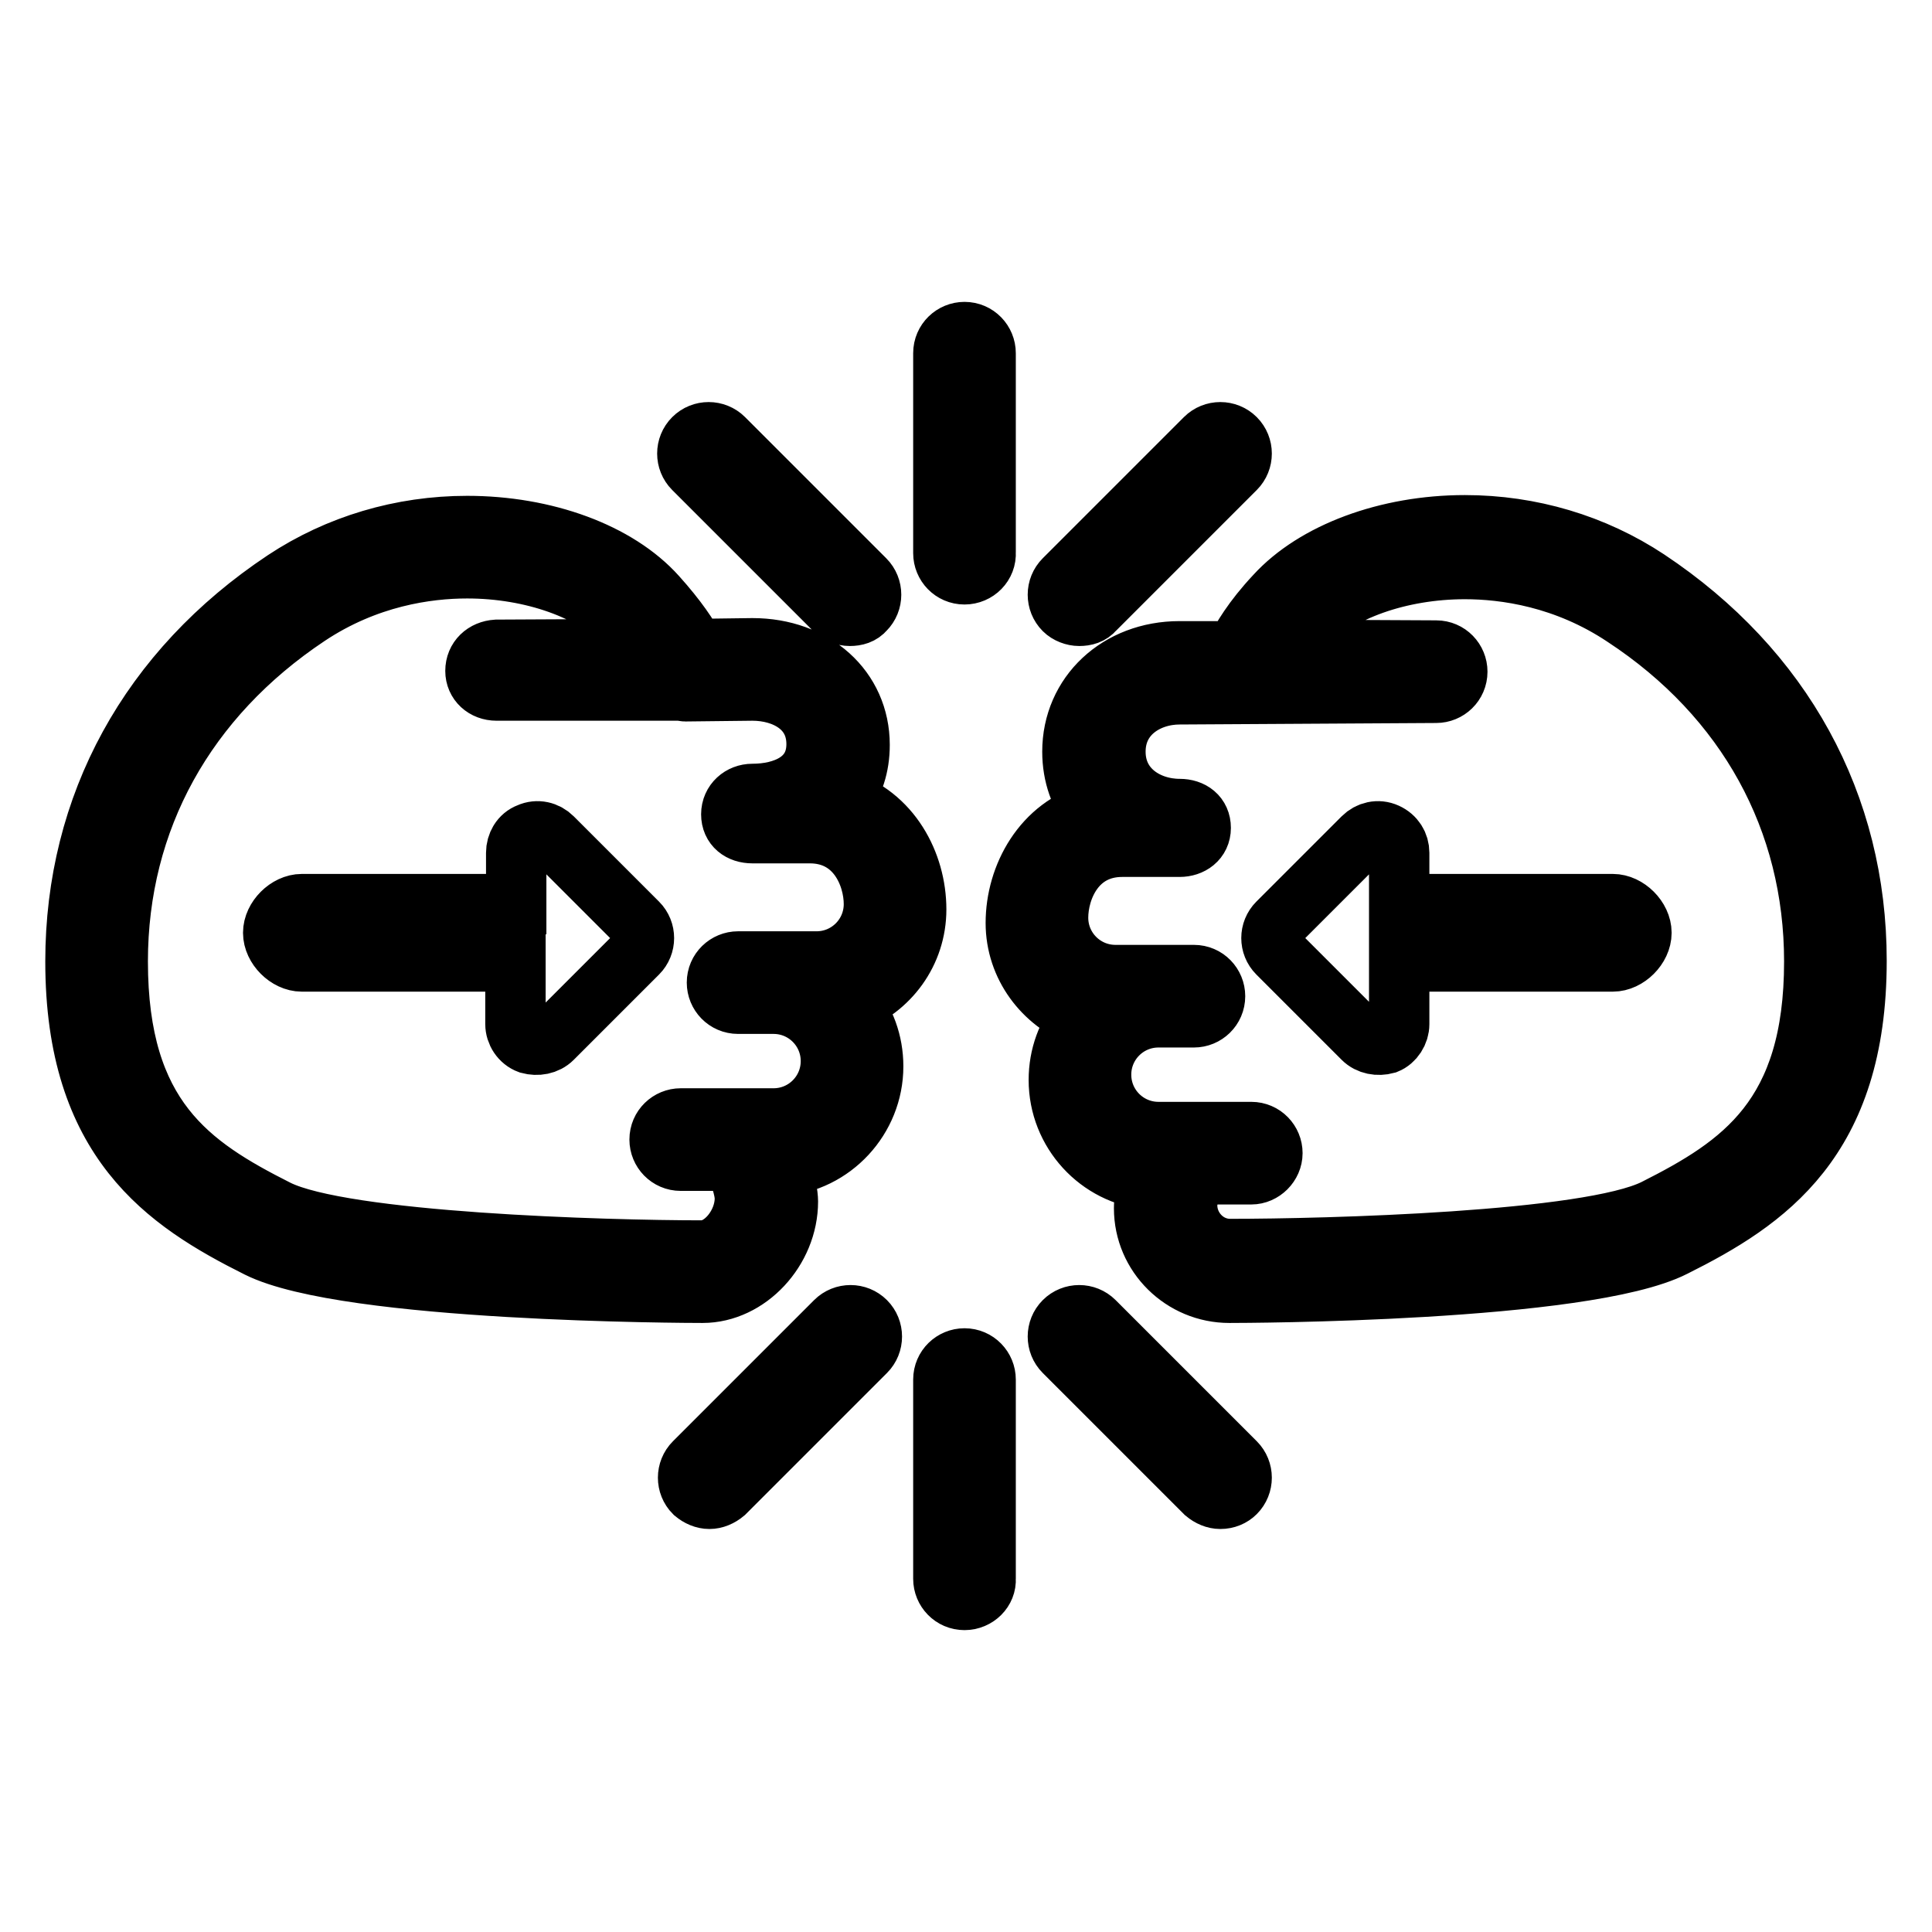 <?xml version="1.0" encoding="utf-8"?>
<!-- Svg Vector Icons : http://www.onlinewebfonts.com/icon -->
<!DOCTYPE svg PUBLIC "-//W3C//DTD SVG 1.1//EN" "http://www.w3.org/Graphics/SVG/1.1/DTD/svg11.dtd">
<svg version="1.1" xmlns="http://www.w3.org/2000/svg" xmlns:xlink="http://www.w3.org/1999/xlink" x="0px" y="0px" viewBox="0 0 256 256" enable-background="new 0 0 256 256" xml:space="preserve">
<g> <path stroke-width="8" fill-opacity="0" stroke="#000000"  d="M93.1,171.3c-1.9,0-47.1-0.1-58.9-6C22,159.2,10,151.2,10,127.4c0-20.7,9.8-38.6,27.7-50.5 c7.1-4.7,15.5-7.2,24.2-7.2c10.3,0,19.9,3.5,25.1,9.3c2.7,3,4.3,5.4,5.1,7l7.6-0.1c8.2,0,14.2,5.4,14.2,12.8c0,2.8-0.8,5.3-2.4,7.3 c6.5,2,9.9,8.4,9.9,14.5c0,5.7-3.6,10.5-8.7,12.4c1.9,2.3,3,5.2,3,8.4c0,6.9-5.4,12.7-12.2,13.2c0.6,2,0.9,3.9,0.9,4.7 C104.4,165.6,99.1,171.3,93.1,171.3z M61.9,75.3c-5.3,0-13.3,1.1-21.1,6.3c-16.2,10.8-25.2,27-25.2,45.8c0,20.7,9.6,27.1,21.1,32.9 c8.8,4.4,43.6,5.4,56.3,5.4c2.9,0,5.7-3.5,5.7-6.9c0-1.3-0.7-3.1-1.3-5h-7.2c-1.6,0-2.8-1.3-2.8-2.8c0-1.6,1.3-2.8,2.8-2.8h12.3 c4.2,0,7.6-3.4,7.6-7.6c0-4.2-3.4-7.6-7.6-7.6h-4.7c-1.6,0-2.8-1.3-2.8-2.8c0-1.6,1.3-2.8,2.8-2.8h10.4c4.2,0,7.6-3.4,7.6-7.6 c0-3.8-2.3-9.4-8.5-9.4h-7.6c-1.6,0-2.8-0.9-2.8-2.5c0-1.6,1.3-2.7,2.8-2.7c4.1,0,8.5-1.7,8.5-6.6c0-4.9-4.3-7.1-8.5-7.1l-8.9,0.1 c-0.2,0-0.4-0.1-0.5-0.1l-24.5,0c0,0,0,0,0,0c-1.6,0-2.8-1.1-2.8-2.6c0-1.6,1.2-2.7,2.8-2.8l19.8-0.1c-0.7-0.9-1.5-2-2.7-3.2 C78.7,78.2,70.5,75.3,61.9,75.3z M162.9,171.3c-6.2,0-11.3-5-11.3-11.2c0-1,0.2-2.3,0.7-3.8c-6.7-0.6-12-6.3-12-13.2 c0-3.2,1.1-6.1,3-8.4c-5-1.9-8.7-6.7-8.7-12.4c0-6.2,3.6-12.8,10.3-14.6c-1.8-2.2-2.8-5-2.8-8.1c0-7.6,6.1-13.3,14.2-13.3l7.4,0 c0.8-1.6,2.3-4.2,5.3-7.4c5.2-5.7,14.8-9.3,25.1-9.3c8.7,0,17.1,2.5,24.2,7.2c17.9,11.9,27.7,29.8,27.7,50.5 c0,23.8-12,31.8-24.2,37.9C210,171.2,164.8,171.3,162.9,171.3z M158.4,155.6c-0.5,1.9-1.1,2.9-1.1,4.1c0,3.1,2.5,5.8,5.7,5.8 c12.7,0,47.5-0.9,56.3-5.3c11.5-5.8,21.1-12.2,21.1-32.8c0-18.7-8.9-35-25.2-45.7c-7.8-5.2-15.8-6.3-21.1-6.3 c-8.6,0-16.8,2.9-20.9,7.4c-1.1,1.3-2,2.4-2.7,3.3l19.8,0.1c1.6,0,2.8,1.3,2.8,2.8c0,1.6-1.3,2.8-2.8,2.8l-34,0.2 c-4.2,0-8.5,2.6-8.5,7.6c0,5,4.3,7.6,8.5,7.6c1.6,0,2.8,0.9,2.8,2.5c0,1.6-1.3,2.5-2.8,2.5h-7.6c-6.2,0-8.5,5.6-8.5,9.4 c0,4.2,3.4,7.6,7.6,7.6h10.4c1.6,0,2.8,1.3,2.8,2.8c0,1.6-1.3,2.8-2.8,2.8h-4.7c-4.2,0-7.6,3.4-7.6,7.6c0,4.2,3.4,7.6,7.6,7.6h12.3 c1.6,0,2.8,1.3,2.8,2.8s-1.3,2.8-2.8,2.8H158.4z M180.6,137.6l-11.3-11.3c-1.1-1.1-1.1-2.9,0-4l11.3-11.3c0.8-0.8,2-1.1,3.1-0.6 s1.7,1.5,1.7,2.6v6.8h28.3c1.9,0,3.8,1.9,3.8,3.8c0,1.9-1.9,3.8-3.8,3.8h-28.3v8.3c0,1.1-0.7,2.2-1.7,2.6 C182.6,138.6,181.4,138.4,180.6,137.6z M73.2,137.6l11.3-11.3c1.1-1.1,1.1-2.9,0-4l-11.3-11.3c-0.8-0.8-2-1.1-3.1-0.6 c-1.1,0.4-1.7,1.5-1.7,2.6v6.8H40c-1.9,0-3.8,1.9-3.8,3.8c0,1.9,1.9,3.8,3.8,3.8h28.3v8.3c0,1.1,0.7,2.2,1.8,2.6 C71.2,138.6,72.4,138.4,73.2,137.6z M127.8,76.1c-1.6,0-2.8-1.3-2.8-2.8V46.8c0-1.6,1.3-2.8,2.8-2.8c1.6,0,2.8,1.3,2.8,2.8v26.4 C130.7,74.8,129.4,76.1,127.8,76.1z M143,81.6c-0.7,0-1.5-0.3-2-0.8c-1.1-1.1-1.1-2.9,0-4l18.7-18.7c1.1-1.1,2.9-1.1,4,0 s1.1,2.9,0,4L145,80.8C144.5,81.4,143.8,81.6,143,81.6z M112.6,81.6c-0.7,0-1.5-0.3-2-0.8L91.9,62.1c-1.1-1.1-1.1-2.9,0-4 c1.1-1.1,2.9-1.1,4,0l18.7,18.7c1.1,1.1,1.1,2.9,0,4C114.1,81.4,113.4,81.6,112.6,81.6z M127.8,212c-1.6,0-2.8-1.3-2.8-2.8v-26.4 c0-1.6,1.3-2.8,2.8-2.8c1.6,0,2.8,1.3,2.8,2.8v26.4C130.7,210.7,129.4,212,127.8,212z M94,198.6c-0.7,0-1.4-0.3-2-0.8 c-1.1-1.1-1.1-2.9,0-4l18.7-18.7c1.1-1.1,2.9-1.1,4,0c1.1,1.1,1.1,2.9,0,4L96,197.8C95.4,198.3,94.7,198.6,94,198.6z M161.7,198.6 c-0.7,0-1.4-0.3-2-0.8L141,179.1c-1.1-1.1-1.1-2.9,0-4c1.1-1.1,2.9-1.1,4,0l18.7,18.7c1.1,1.1,1.1,2.9,0,4 C163.2,198.3,162.5,198.6,161.7,198.6z"/></g>
</svg>